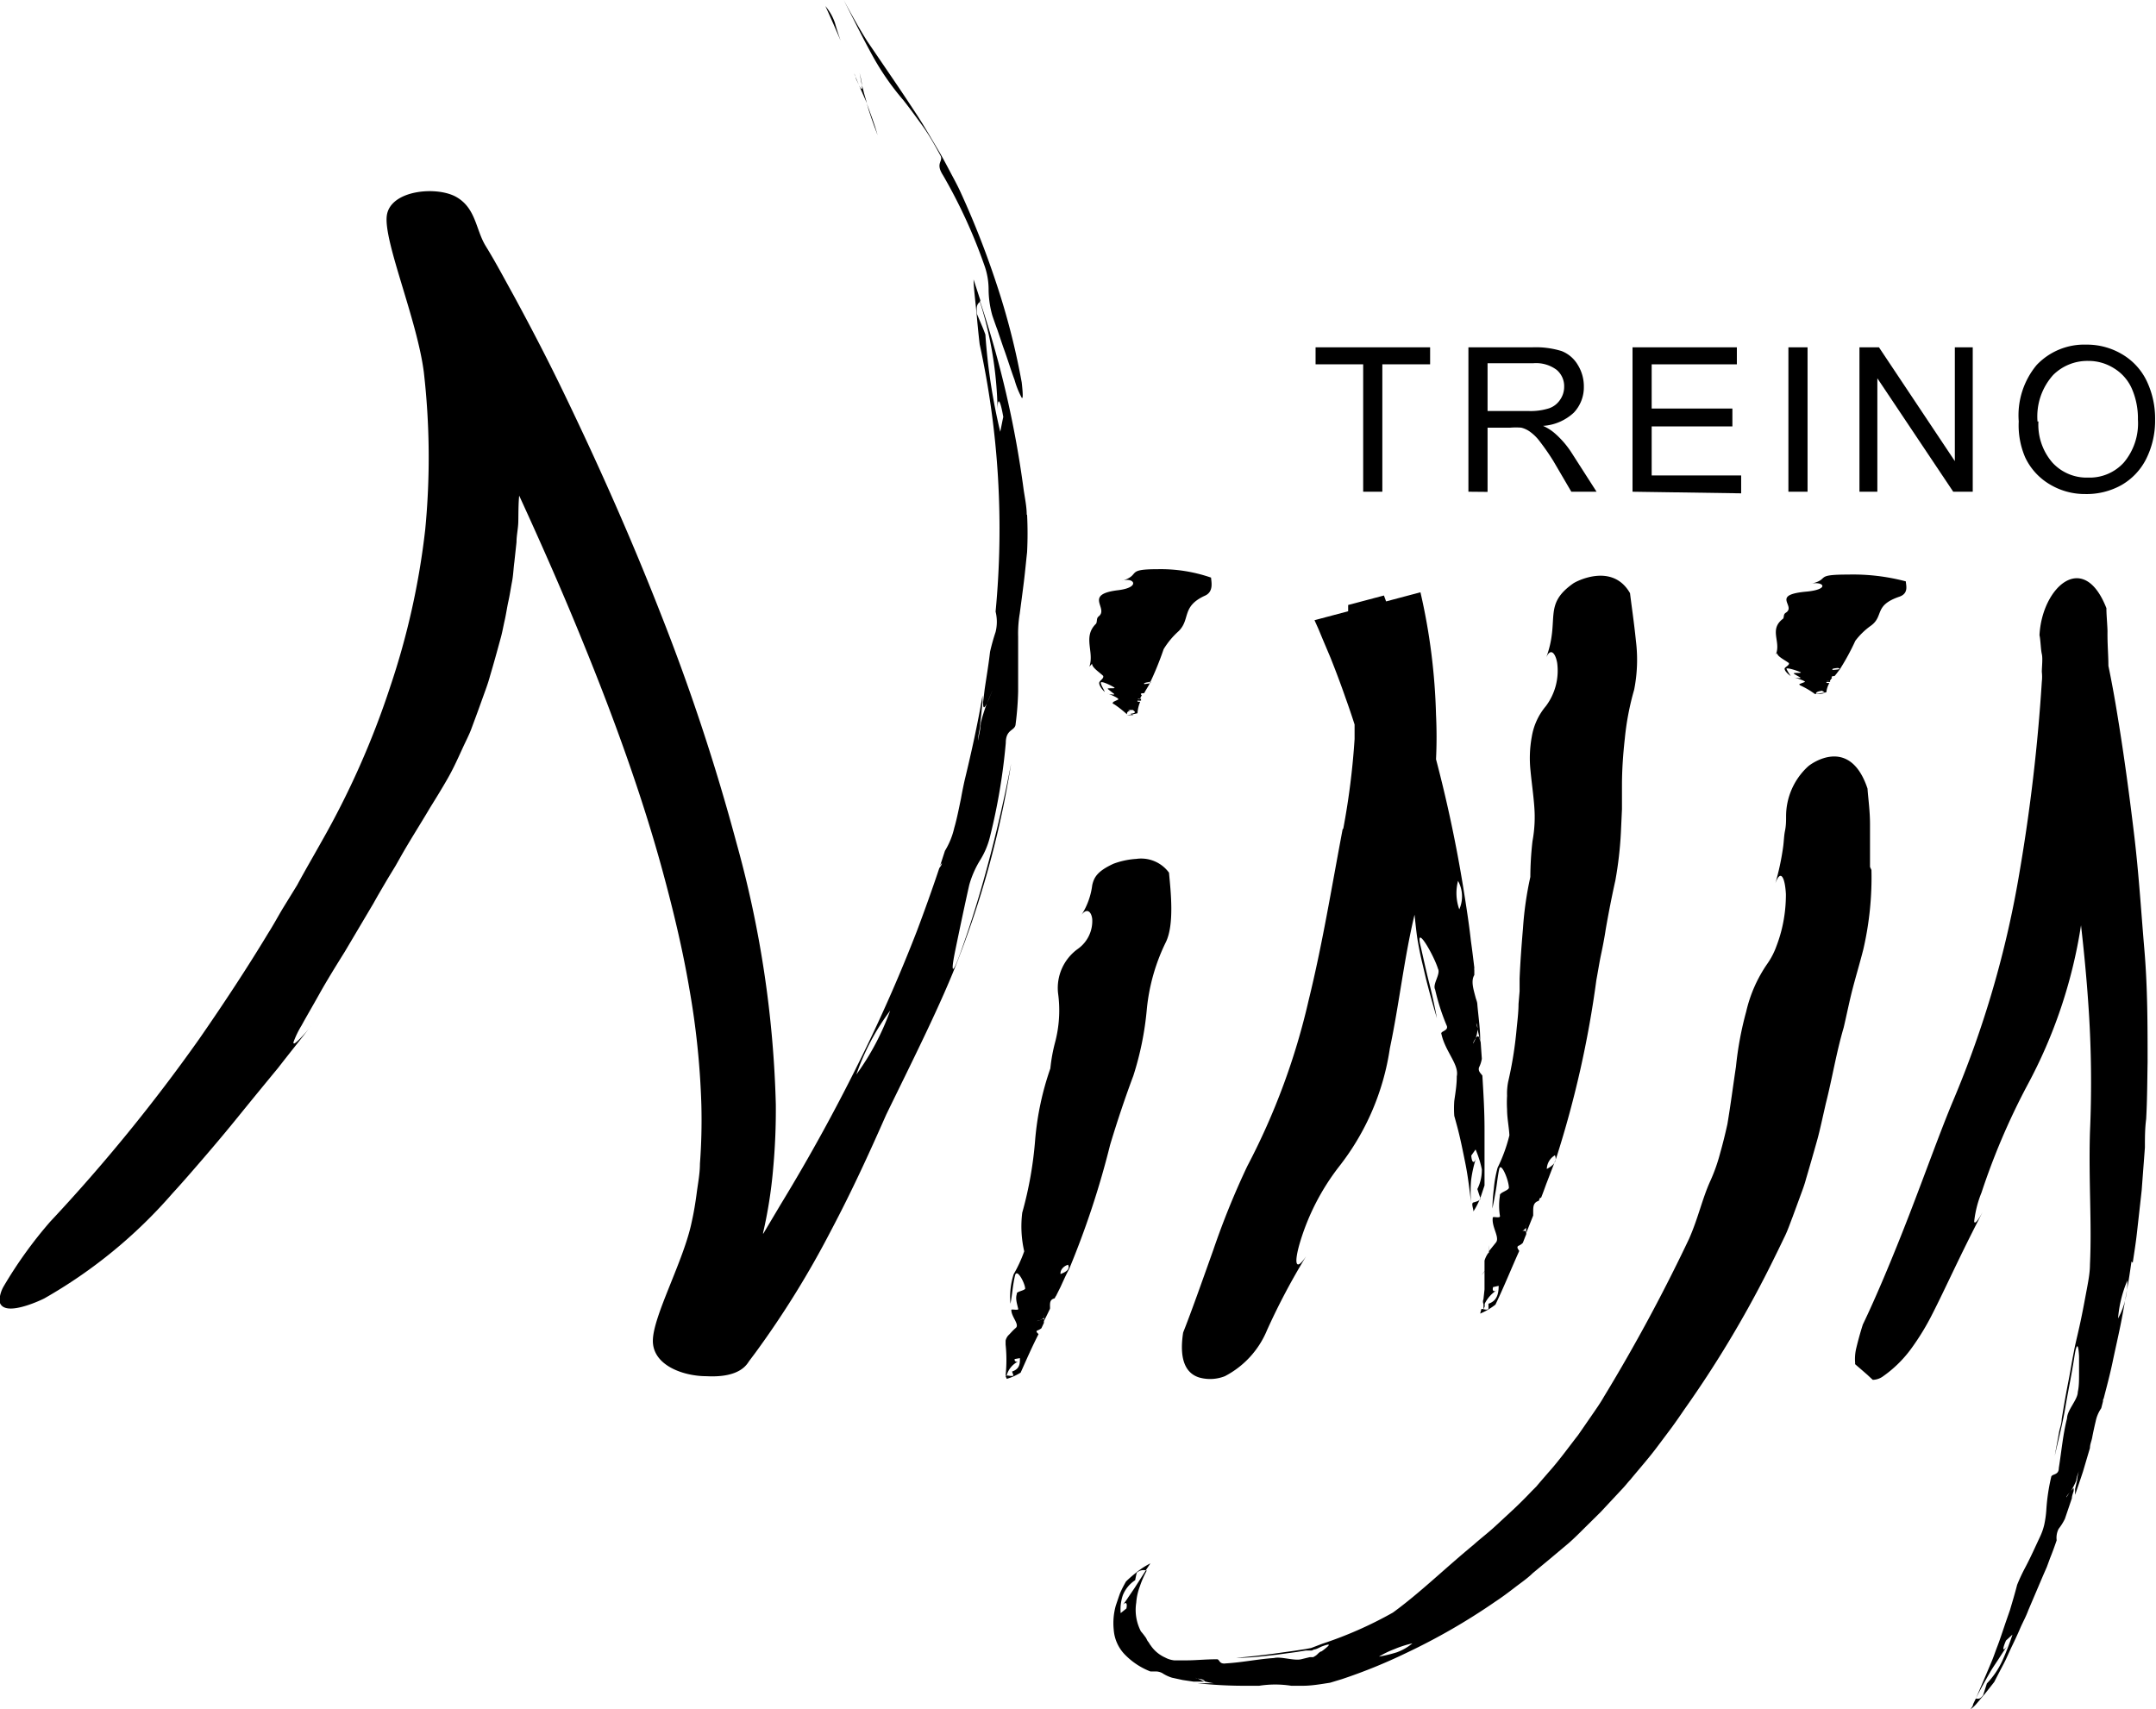 <svg xmlns="http://www.w3.org/2000/svg" data-name="Camada 1" width="120.47" height="95.53" style=""><rect id="backgroundrect" width="100%" height="100%" x="0" y="0" fill="none" stroke="none"/><title>logo-treino-ninja</title><g class="currentLayer" style=""><title>Layer 1</title><path d="M119.17,70.57 c0.08,-0.54 0.17,-1.09 0.23,-1.63 l0.18,-1.61 l0.09,-0.81 l0.06,-0.8 l0.12,-1.59 c0,-0.53 0,-1.06 0.07,-1.59 c0.06,-1.06 0.06,-2.11 0.08,-3.16 c0,-2.1 0,-4.2 -0.18,-6.31 s-0.31,-4.24 -0.57,-6.41 s-0.56,-4.41 -0.91,-6.54 c-0.16,-1 -0.34,-2 -0.53,-2.91 c0,-0.59 -0.06,-1.22 -0.05,-1.92 c0,-0.26 -0.07,-1.05 -0.06,-1.3 c-1.29,-3.3 -3.61,-1.15 -3.74,1.51 c0.06,0.25 0.07,0.8 0.13,1.05 s0,0.72 0,1 a2.45,2.45 0 0 1 0,0.55 a100.71,100.71 0 0 1 -1.24,10.61 a56.79,56.79 0 0 1 -3.74,12.86 c-0.69,1.65 -1.53,4 -2.44,6.35 s-1.86,4.61 -2.58,6.1 c-0.17,0.53 -0.29,1 -0.37,1.33 a2.6,2.6 0 0 0 -0.06,0.83 a0.14,0.14 0 0 0 0,0.06 v0 h0 l0.09,0.08 l0.21,0.18 l0.38,0.33 l0.16,0.15 l0.14,0.13 h0 l0,0 h0 l0,0 h0.06 a1,1 0 0 0 0.47,-0.16 a6.75,6.75 0 0 0 1.6,-1.55 a13.85,13.85 0 0 0 1.22,-2 c0.73,-1.43 1.51,-3.2 2.79,-5.66 c-0.29,0.53 -0.44,0.67 -0.47,0.53 a6,6 0 0 1 0.41,-1.62 a38.38,38.38 0 0 1 2.56,-6 a27.67,27.67 0 0 0 3,-8.94 c0.16,1.4 0.3,2.83 0.4,4.28 a62.66,62.66 0 0 1 0.1,7.28 c-0.08,2.71 0.11,5.08 0,7.4 c0,0.42 -0.08,0.86 -0.16,1.29 s-0.16,0.86 -0.24,1.27 s-0.17,0.83 -0.26,1.22 s-0.18,0.76 -0.24,1.1 c-0.11,0.54 -0.19,1.06 -0.29,1.57 s-0.19,1 -0.27,1.47 l-0.12,0.72 c0,0.23 -0.09,0.46 -0.14,0.69 c-0.08,0.46 -0.17,0.92 -0.25,1.37 c0.23,-1 0.45,-1.86 0.6,-2.75 s0.35,-1.81 0.52,-2.93 c0.13,-0.74 0.21,-0.48 0.24,0.1 c0,0.29 0,0.66 0,1 s0,0.7 -0.07,1 c0,0.43 -0.59,1 -0.6,1.47 c-0.23,0.91 -0.3,1.77 -0.46,2.78 c0,0.44 -0.41,0.3 -0.43,0.52 a11,11 0 0 0 -0.27,1.85 a5.86,5.86 0 0 1 -0.11,0.78 a3.3,3.3 0 0 1 -0.23,0.67 c-0.29,0.62 -0.54,1.18 -0.82,1.71 a10.09,10.09 0 0 0 -0.47,1 c-0.06,0.24 -0.13,0.48 -0.2,0.73 l-0.2,0.68 l-0.24,0.69 c-0.16,0.47 -0.33,1 -0.5,1.43 c-0.09,0.24 -0.17,0.48 -0.27,0.72 l-0.3,0.71 l-0.6,1.4 h0 c0.26,-0.53 0.53,-1 0.83,-1.53 c0.15,-0.25 0.32,-0.49 0.48,-0.74 s0.32,-0.5 0.5,-0.75 c-0.3,0.43 -0.36,0.32 -0.12,-0.23 l0.36,-0.33 a14.43,14.43 0 0 1 -0.57,1.47 a4.61,4.61 0 0 1 -0.86,1.26 l-0.21,0.66 c-0.2,0.26 -0.29,0.18 -0.41,0.19 l-0.15,0.31 c0,0.1 -0.09,0.19 -0.14,0.28 a1.75,1.75 0 0 0 0.36,-0.34 l0.44,-0.52 l0.52,-0.66 c0.17,-0.33 0.34,-0.66 0.52,-1 s0.31,-0.67 0.47,-1 s0.31,-0.65 0.46,-1 s0.32,-0.64 0.45,-1 l0.83,-1.95 l0.21,-0.48 l0.18,-0.49 c0.13,-0.32 0.25,-0.65 0.37,-1 a1.09,1.09 0 0 1 0.11,-0.64 a3.06,3.06 0 0 0 0.35,-0.56 l0.39,-1.15 c0,-0.13 0.06,-0.27 0.1,-0.41 h0 c0,-0.22 0,-0.17 -0.15,0 s-0.18,0.26 -0.26,0.36 c0,-0.07 0.17,-0.25 0.26,-0.36 a4,4 0 0 0 0.3,-0.59 c0,-0.18 0.1,-0.36 0.14,-0.54 v0 l-0.09,0.41 l0,0.09 l-0.12,0.52 h0 l0,0.13 l0,0.2 c0.15,-0.44 0.3,-0.87 0.44,-1.3 l0.39,-1.32 c0,-0.2 0.09,-0.4 0.12,-0.56 c0.06,-0.32 0.13,-0.64 0.2,-0.93 a2,2 0 0 1 0.31,-0.73 l0.12,-0.47 l-0.06,0.09 l0.08,-0.18 c0.17,-0.66 0.35,-1.33 0.49,-2 s0.29,-1.32 0.43,-2 s0.25,-1.34 0.37,-2 s0.18,-1.09 0.26,-1.64 zm-0.82,3.11 h0 a6.84,6.84 0 0 1 0.52,-2.12 A4.21,4.21 0 0 1 118.35,73.68 z" style="fill-rule: evenodd;" id="svg_1" class="" fill="#000000" fill-opacity="1"/><path d="M46.97,2.27 c-0.12,-0.34 -0.23,-0.68 -0.32,-1 a2.92,2.92 0 0 0 -0.53,-0.93 C46.4,0.95 46.69,1.61 46.97,2.27 z" style="fill-rule: evenodd;" id="svg_2" class="" fill="#000000" fill-opacity="1"/><path d="M47.85,4.45 l0.14,0.29 l-0.27,-0.64 C47.8,4.22 47.8,4.34 47.85,4.45 z" style="fill-rule: evenodd;" id="svg_3" class="" fill="#000000" fill-opacity="1"/><path d="M48.43,5.77 c0.14,0.52 0.35,1.1 0.61,1.79 C48.87,6.94 48.64,6.35 48.43,5.77 z" style="fill-rule: evenodd;" id="svg_4" class="" fill="#000000" fill-opacity="1"/><path d="M48,4.77 V4.77 l0.44,1 c-0.12,-0.39 -0.21,-0.74 -0.27,-1 C48.18,4.97 48.17,5.1 48,4.77 z" style="fill-rule: evenodd;" id="svg_5" class="" fill="#000000" fill-opacity="1"/><path d="M48.16,4.77 c0,-0.23 -0.11,-0.58 -0.13,-0.7 C48.07,4.25 48.1,4.48 48.16,4.77 z" style="fill-rule: evenodd;" id="svg_6" class="" fill="#000000" fill-opacity="1"/><path d="M51.88,18.84 v0 z" style="fill-rule: evenodd;" id="svg_7" class="" fill="#000000" fill-opacity="1"/><path d="M50.47,5.59 c0.35,0.44 0.69,0.91 1.06,1.42 s0.68,1.06 1,1.65 c0.23,0.37 -0.3,0.41 0.16,1.13 a29.25,29.25 0 0 1 2.3,5 a4,4 0 0 1 0.25,1.42 a5.46,5.46 0 0 0 0.21,1.43 c0.08,0.23 0.17,0.5 0.28,0.79 l0.32,0.95 c0.24,0.65 0.44,1.32 0.64,1.85 a4.84,4.84 0 0 0 0.4,1 c0.07,0.08 0.08,-0.16 0,-0.86 A40.11,40.11 0 0 0 55.65,15.77 a48.85,48.85 0 0 0 -2,-5.08 c-0.17,-0.37 -0.37,-0.73 -0.56,-1.09 s-0.38,-0.72 -0.58,-1.07 c-0.42,-0.7 -0.82,-1.41 -1.27,-2.1 s-0.91,-1.38 -1.38,-2.07 L48.47,2.32 c-0.5,-0.79 -0.91,-1.55 -1.33,-2.32 c0.52,1 1,2 1.65,3.18 A14.6,14.6 0 0 0 50.47,5.59 z" style="fill-rule: evenodd;" id="svg_8" class="" fill="#000000" fill-opacity="1"/><path d="M57.37,28.77 c0,-0.45 -0.1,-0.92 -0.17,-1.39 A56.7,56.7 0 0 0 54.74,16.77 l0,0.05 a21.1,21.1 0 0 1 1,6.08 c0,-0.75 0.15,-0.59 0.32,0.4 c-0.06,0.27 -0.11,0.55 -0.17,0.83 a32.94,32.94 0 0 1 -0.83,-5.43 s-0.07,-0.2 -0.17,-0.44 l-0.3,-0.71 c-0.07,-0.59 0.1,-0.59 0.2,-0.73 q-0.19,-0.59 -0.39,-1.2 c0,0.45 0.12,1.35 0.19,2.15 s0.15,1.47 0.15,1.47 a48.58,48.58 0 0 1 0.89,14.94 a2.37,2.37 0 0 1 0,1.14 a11.5,11.5 0 0 0 -0.31,1.11 c-0.08,0.71 -0.2,1.4 -0.3,2.09 l-0.09,0.74 v0 c0,0.4 0.09,0.29 0.21,0.06 s0.21,-0.51 0.31,-0.72 c-0.07,0.13 -0.2,0.49 -0.31,0.72 A10.71,10.71 0 0 0 54.8,40.4 c0,0.32 -0.1,0.64 -0.15,1 v0 c0,-0.28 0.08,-0.56 0.12,-0.84 a0.94,0.94 0 0 1 0,-0.16 c0.06,-0.41 0.09,-0.8 0.13,-1.19 c0,-0.11 0,-0.22 0,-0.34 c-0.27,1.59 -0.62,3.17 -1,4.74 c-0.08,0.36 -0.15,0.71 -0.2,1 c-0.12,0.57 -0.23,1.15 -0.38,1.66 A4.28,4.28 0 0 1 52.8,47.55 l-0.27,0.83 l0.1,-0.15 c0,0.12 -0.11,0.22 -0.15,0.3 c-0.39,1.17 -0.81,2.34 -1.25,3.51 c-0.88,2.27 -1.87,4.55 -3,6.85 q-2.11,4.32 -4.59,8.39 l-1,1.68 s0,0 0,-0.07 a25.48,25.48 0 0 0 0.56,-3.57 a36,36 0 0 0 0.15,-3.6 a60.1,60.1 0 0 0 -2.2,-14.62 a117.84,117.84 0 0 0 -4.22,-12.77 c-1.62,-4.15 -3.41,-8.18 -5.32,-12.15 c-0.92,-1.92 -1.9,-3.81 -2.91,-5.67 c-0.51,-0.92 -1,-1.85 -1.56,-2.76 s-0.54,-2.11 -1.64,-2.74 s-3.73,-0.39 -3.89,1.07 s1.69,5.77 2.07,8.7 a41.83,41.83 0 0 1 0.08,8.81 A42.41,42.41 0 0 1 21.8,38.39 a47.15,47.15 0 0 1 -3.86,8.69 c-0.4,0.72 -0.87,1.52 -1.34,2.39 L15.8,50.77 c-0.27,0.45 -0.52,0.92 -0.82,1.39 c-1.14,1.89 -2.46,3.9 -3.84,5.89 A95.86,95.86 0 0 1 2.8,68.28 a24.08,24.08 0 0 0 -2.59,3.6 a1.74,1.74 0 0 0 -0.24,0.81 a0.44,0.44 0 0 0 0.26,0.37 c0.58,0.28 2,-0.37 2.25,-0.5 a27.44,27.44 0 0 0 7.15,-5.86 c0.57,-0.62 1.14,-1.28 1.76,-2 s1.26,-1.48 1.94,-2.32 s1.41,-1.73 2.21,-2.7 c0.58,-0.75 1.21,-1.53 1.86,-2.37 a7.59,7.59 0 0 1 -0.65,0.75 c-0.27,0.27 -0.37,0.32 -0.35,0.18 a5.17,5.17 0 0 1 0.45,-0.93 c0.25,-0.46 0.61,-1.07 1,-1.77 s0.89,-1.51 1.42,-2.36 l1.6,-2.7 c0.26,-0.47 0.54,-0.94 0.81,-1.4 l0.42,-0.69 l0.39,-0.69 c0.52,-0.9 1.07,-1.76 1.54,-2.56 c0.33,-0.53 0.67,-1.08 1,-1.66 s0.59,-1.17 0.87,-1.78 c0.14,-0.3 0.3,-0.61 0.42,-0.92 l0.37,-1 l0.36,-1 c0.12,-0.33 0.24,-0.66 0.33,-1 c0.2,-0.67 0.39,-1.36 0.58,-2.06 c0.1,-0.34 0.16,-0.7 0.24,-1.05 s0.13,-0.72 0.21,-1.08 s0.13,-0.72 0.2,-1.08 s0.08,-0.73 0.13,-1.1 l0.12,-1.11 c0,-0.37 0.09,-0.75 0.1,-1.12 s0,-1 0.05,-1.48 c1.28,2.79 2.5,5.56 3.62,8.33 c0.86,2.11 1.67,4.22 2.41,6.33 s1.42,4.24 2,6.38 s1.1,4.3 1.47,6.47 a45,45 0 0 1 0.68,6.54 a32.85,32.85 0 0 1 -0.08,3.29 c0,0.54 -0.11,1.09 -0.18,1.63 s-0.16,1.09 -0.28,1.62 c-0.44,2.16 -2.15,5.23 -2.17,6.62 s1.69,2 3,2 c1.91,0.1 2.27,-0.7 2.39,-0.86 l0.33,-0.44 a52,52 0 0 0 4.24,-6.85 c1.17,-2.21 2.15,-4.36 3.08,-6.47 c1.46,-3 3.12,-6.29 4.08,-8.83 A53.28,53.28 0 0 0 56.5,42.67 c-0.37,1.89 -0.74,3.51 -1.18,5.19 s-0.94,3.4 -1.68,5.46 c-0.5,1.37 -0.48,0.85 -0.26,-0.22 s0.57,-2.73 0.78,-3.65 a5.4,5.4 0 0 1 0.6,-1.37 a4.5,4.5 0 0 0 0.57,-1.37 a33.85,33.85 0 0 0 0.87,-5.19 c0,-0.8 0.53,-0.66 0.55,-1.06 a17.06,17.06 0 0 0 0.14,-1.81 c0,-0.58 0,-1.12 0,-1.63 s0,-1 0,-1.44 a6.7,6.7 0 0 1 0.09,-1.29 c0.08,-0.61 0.16,-1.2 0.23,-1.77 s0.12,-1.12 0.18,-1.66 a20.85,20.85 0 0 0 0,-2.1 zM47.85,60.05 h0 a13,13 0 0 1 1.89,-3.57 A14.32,14.32 0 0 1 47.85,60.05 z" style="fill-rule: evenodd;" id="svg_9" class="" fill="#000000" fill-opacity="1"/><path d="M76.17,27.48 V20.36 H73.51 v-0.95 h6.4 v0.95 H77.24 v7.12 z" style="" id="svg_10" class="" fill="#000000" fill-opacity="1"/><path d="M82.05,27.48 V19.41 h3.57 a4.9,4.9 0 0 1 1.64,0.21 a1.82,1.82 0 0 1 0.9,0.77 a2.27,2.27 0 0 1 0.34,1.22 a2.06,2.06 0 0 1 -0.56,1.45 a2.78,2.78 0 0 1 -1.72,0.74 a2.61,2.61 0 0 1 0.65,0.41 A5.08,5.08 0 0 1 87.8,25.28 l1.41,2.2 H87.8 L86.8,25.77 a12.84,12.84 0 0 0 -0.77,-1.11 a2.47,2.47 0 0 0 -0.55,-0.54 a1.38,1.38 0 0 0 -0.48,-0.22 a3.79,3.79 0 0 0 -0.6,0 H83.12 v3.59 zm1.07,-4.51 h2.29 a3.41,3.41 0 0 0 1.14,-0.15 a1.21,1.21 0 0 0 0.63,-0.49 a1.25,1.25 0 0 0 0.22,-0.72 a1.19,1.19 0 0 0 -0.42,-0.94 a1.92,1.92 0 0 0 -1.31,-0.37 H83.12 z" style="" id="svg_11" class="" fill="#000000" fill-opacity="1"/><path d="M91.22,27.48 V19.41 h5.83 v0.95 H92.29 v2.47 H96.8 v1 H92.29 v2.74 h5 v1 z" style="" id="svg_12" class="" fill="#000000" fill-opacity="1"/><path d="M99.93,27.48 V19.41 h1.07 v8.07 z" style="" id="svg_13" class="" fill="#000000" fill-opacity="1"/><path d="M103.9,27.48 V19.41 h1.09 L109.23,25.77 V19.41 h1 v8.07 h-1.09 l-4.24,-6.34 v6.34 z" style="" id="svg_14" class="" fill="#000000" fill-opacity="1"/><path d="M112.8,23.55 A4.4,4.4 0 0 1 113.8,20.4 a3.66,3.66 0 0 1 2.78,-1.14 a3.84,3.84 0 0 1 2,0.54 a3.47,3.47 0 0 1 1.37,1.49 a4.86,4.86 0 0 1 0.47,2.16 a4.78,4.78 0 0 1 -0.5,2.2 a3.49,3.49 0 0 1 -1.4,1.47 a4,4 0 0 1 -2,0.49 a3.8,3.8 0 0 1 -2,-0.55 a3.47,3.47 0 0 1 -1.36,-1.5 A4.52,4.52 0 0 1 112.8,23.55 zm1.1,0 a3.24,3.24 0 0 0 0.78,2.3 a2.59,2.59 0 0 0 2,0.84 a2.57,2.57 0 0 0 2,-0.85 a3.4,3.4 0 0 0 0.78,-2.4 a4.15,4.15 0 0 0 -0.34,-1.72 a2.52,2.52 0 0 0 -1,-1.14 a2.66,2.66 0 0 0 -1.44,-0.41 a2.71,2.71 0 0 0 -1.95,0.78 A3.46,3.46 0 0 0 113.85,23.56 z" style="" id="svg_15" class="" fill="#000000" fill-opacity="1"/><path d="M75.02,46.35 c-0.62,3.28 -1.13,6.43 -1.9,9.56 a38.21,38.21 0 0 1 -3.43,9.27 A44.56,44.56 0 0 0 67.8,69.84 c-0.62,1.74 -1.23,3.47 -1.69,4.63 c-0.26,1.69 0.26,2.31 0.89,2.51 a2.24,2.24 0 0 0 1.44,-0.07 A5.08,5.08 0 0 0 70.8,74.33 a37.46,37.46 0 0 1 2.18,-4.12 c-0.62,0.92 -0.67,0.33 -0.34,-0.78 a13,13 0 0 1 2.17,-4.22 a14,14 0 0 0 2.85,-6.62 c0.52,-2.46 0.8,-5.06 1.38,-7.47 c0.06,0.55 0.11,1.08 0.19,1.53 s0.15,0.79 0.24,1.16 s0.17,0.74 0.26,1.09 c0.18,0.7 0.37,1.37 0.56,2 c-0.14,-0.74 -0.28,-1.38 -0.44,-2 s-0.31,-1.33 -0.5,-2.15 c-0.23,-1.1 0.78,0.66 1,1.39 c0.16,0.3 -0.32,0.86 -0.16,1.16 a12,12 0 0 0 0.64,2 c0.15,0.31 -0.36,0.32 -0.29,0.48 c0.22,1 1,1.71 0.86,2.37 c0,0.5 -0.08,0.94 -0.14,1.38 a5.78,5.78 0 0 0 0,0.83 l0.15,0.55 c0.18,0.66 0.32,1.37 0.47,2.11 s0.23,1.48 0.32,2.2 l0,0 a7.59,7.59 0 0 1 0,-1.26 a6.9,6.9 0 0 1 0.29,-1.28 c-0.11,0.38 -0.25,0.33 -0.28,-0.1 l0.24,-0.34 A5.62,5.62 0 0 1 82.8,65.35 a2.39,2.39 0 0 1 -0.25,1.1 s0.1,0.32 0.16,0.48 s-0.24,0.23 -0.38,0.27 s0,0.33 0,0.5 a4,4 0 0 0 0.42,-0.85 l0.2,-0.6 c0,-1.07 0,-2.12 0,-3.14 s-0.06,-2 -0.12,-3 c-0.11,-0.15 -0.24,-0.24 -0.19,-0.45 A1.74,1.74 0 0 0 82.8,59.17 l-0.06,-0.86 c0,-0.1 -0.05,-0.2 -0.07,-0.3 h0 c-0.07,-0.15 -0.14,-0.1 -0.21,0 a1.48,1.48 0 0 1 -0.15,0.31 c0,-0.06 0.09,-0.21 0.15,-0.31 a1.7,1.7 0 0 0 0.1,-0.48 c0,-0.11 0,-0.23 -0.07,-0.35 a2.86,2.86 0 0 0 0.07,0.28 v0.07 l0.09,0.38 h0 l0,0.1 l0.06,0.14 c0,-0.66 -0.1,-1.32 -0.16,-2 c0,-0.15 -0.07,-0.29 -0.1,-0.41 c-0.12,-0.46 -0.27,-0.92 -0.07,-1.25 l0,-0.35 l0,0.08 a0.49,0.49 0 0 1 0,-0.14 c-0.06,-0.5 -0.12,-1 -0.19,-1.49 c-0.11,-1 -0.27,-2 -0.42,-2.94 c-0.4,-2.48 -0.91,-4.86 -1.53,-7.22 q0.06,-1.24 0,-2.49 a34.26,34.26 0 0 0 -0.87,-6.84 l-1.92,0.51 l-0.12,-0.33 l-2,0.53 c0,0.11 0,0.23 0,0.35 l-1.88,0.5 l0.22,0.49 l0.22,0.53 L74.35,36.77 c0.29,0.73 0.57,1.47 0.83,2.22 q0.27,0.75 0.51,1.5 c0,0.27 0,0.54 0,0.81 a41.64,41.64 0 0 1 -0.63,5 zm6.45,2.88 h0 a1.79,1.79 0 0 1 0.07,1.59 A2.67,2.67 0 0 1 81.47,49.23 z" style="fill-rule: evenodd;" id="svg_16" class="" fill="#000000" fill-opacity="1"/><path d="M82.95,70.58 c0,0.1 0,0.2 0,0.31 v0.15 c-0.07,0.09 -0.14,0.2 -0.18,0.24 a1.41,1.41 0 0 0 0.18,-0.23 v0.42 c0,0.2 0,0.39 0,0.59 l-0.06,0.55 l0,0 a0.34,0.34 0 0 0 0,0.26 a3.26,3.26 0 0 1 0,0.33 h0 a1.34,1.34 0 0 1 0.07,-0.18 l0,0.06 l0,-0.22 a1.92,1.92 0 0 1 0.71,-0.78 c-0.19,0.15 -0.31,0.07 -0.24,-0.15 l0.31,-0.07 c0,0.42 -0.08,0.84 -0.57,1 l0,0.29 c-0.11,0.09 -0.26,0 -0.39,0 a2,2 0 0 0 -0.07,0.26 a3.71,3.71 0 0 0 0.85,-0.5 c0.48,-1 0.88,-2 1.33,-3 c-0.07,-0.11 -0.15,-0.2 -0.06,-0.28 a0.78,0.78 0 0 0 0.26,-0.17 c0.06,-0.15 0.11,-0.29 0.17,-0.43 s0,-0.11 0,-0.16 h0 c0,-0.1 -0.11,-0.1 -0.2,-0.07 l-0.15,0.07 l0.15,-0.07 a0.64,0.64 0 0 0 0.21,-0.19 a1.29,1.29 0 0 1 0,-0.19 s0,0.11 0,0.16 s0,0 0,0 s0,0.14 0,0.21 h0 v0.06 l0,0.08 l0.4,-1 c0,-0.08 0,-0.16 0,-0.22 c0,-0.26 0,-0.51 0.31,-0.6 l0.07,-0.17 l0,0 l0.06,0 c0.1,-0.25 0.19,-0.5 0.28,-0.75 l0.57,-1.48 a57.67,57.67 0 0 0 2.24,-9.94 c0.09,-0.48 0.17,-1 0.26,-1.42 s0.19,-0.93 0.26,-1.4 c0.16,-0.92 0.34,-1.84 0.54,-2.74 a21,21 0 0 0 0.31,-2.68 l0.06,-1.31 c0,-0.44 0,-0.88 0,-1.31 c0,-0.87 0.06,-1.75 0.16,-2.64 a15.13,15.13 0 0 1 0.52,-2.72 a8.6,8.6 0 0 0 0.1,-2.73 c-0.1,-1 -0.25,-2 -0.33,-2.67 c-1,-1.75 -3.07,-0.63 -3.18,-0.54 c-1.71,1.21 -0.72,2 -1.5,4.13 c0.23,-0.54 0.51,-0.27 0.61,0.31 a3.3,3.3 0 0 1 -0.63,2.41 a3.54,3.54 0 0 0 -0.79,1.72 a6.61,6.61 0 0 0 -0.07,1.89 c0.06,0.65 0.16,1.32 0.21,2 a7.37,7.37 0 0 1 -0.1,1.94 a18.26,18.26 0 0 0 -0.12,2 a19,19 0 0 0 -0.41,2.86 c-0.08,0.94 -0.15,1.87 -0.19,2.82 c0,0.23 0,0.47 0,0.71 l-0.06,0.71 c0,0.47 -0.07,1 -0.11,1.43 a21.61,21.61 0 0 1 -0.47,2.92 a3.42,3.42 0 0 0 -0.06,0.78 a6.4,6.4 0 0 0 0,0.76 c0,0.5 0.11,1 0.13,1.45 a8.88,8.88 0 0 1 -0.66,1.81 a6.52,6.52 0 0 0 -0.21,1.18 a10.36,10.36 0 0 0 -0.08,1.1 c0.08,-0.38 0.14,-0.72 0.2,-1.06 s0.09,-0.71 0.18,-1.14 s0.51,0.54 0.54,1 c0.06,0.19 -0.55,0.29 -0.5,0.48 a3.52,3.52 0 0 0 0,1.12 c0.05,0.19 -0.43,0 -0.4,0.12 c-0.07,0.53 0.43,1.12 0.16,1.4 l-0.37,0.46 c0,-0.11 0,-0.22 0,-0.33 a2.73,2.73 0 0 0 0,0.4 l-0.06,0.06 a1.47,1.47 0 0 0 -0.19,0.4 zm3.94,-6 h0 c0.14,0.36 -0.15,0.58 -0.46,0.75 A0.92,0.92 0 0 1 86.89,64.56 z" style="fill-rule: evenodd;" id="svg_17" class="" fill="#000000" fill-opacity="1"/><path d="M104.49,48.45 c0,-0.82 0,-1.63 0,-2.38 s-0.1,-1.43 -0.14,-2 c-1,-3 -3.2,-1.36 -3.33,-1.23 A3.78,3.78 0 0 0 99.8,45.61 c0,0.26 0,0.53 -0.06,0.82 s-0.06,0.6 -0.11,0.94 a14.34,14.34 0 0 1 -0.43,2 c0.29,-0.82 0.54,-0.35 0.59,0.6 a8.17,8.17 0 0 1 -0.22,1.91 a8.06,8.06 0 0 1 -0.31,1 a4.17,4.17 0 0 1 -0.48,0.94 a7.75,7.75 0 0 0 -1.21,2.72 a18.73,18.73 0 0 0 -0.57,3.07 c-0.16,1.06 -0.3,2.15 -0.48,3.22 c-0.12,0.54 -0.25,1.07 -0.4,1.6 a9.71,9.71 0 0 1 -0.54,1.54 c-0.46,1 -0.68,2.08 -1.2,3.26 a97.17,97.17 0 0 1 -4.76,8.83 c-0.21,0.37 -0.46,0.72 -0.7,1.07 l-0.74,1.07 c-0.54,0.69 -1.05,1.41 -1.67,2.1 l-0.45,0.52 l-0.22,0.26 l-0.25,0.25 q-0.48,0.51 -1,1 l-1.08,1 c-0.37,0.34 -0.78,0.65 -1.17,1 c-1.67,1.38 -3,2.69 -4.51,3.79 a22.12,22.12 0 0 1 -3.94,1.74 l-0.63,0.24 l-0.32,0.06 l-0.58,0.09 l-1.14,0.16 c-0.74,0.1 -1.46,0.18 -2.15,0.24 c0.78,0 1.5,-0.09 2.22,-0.17 l1.11,-0.15 l0.57,-0.09 l0.23,0 l0.1,0 l0.13,-0.06 c0.1,0 0.26,-0.09 0.41,-0.16 c0.43,-0.16 0.48,-0.13 0.34,0 a3.34,3.34 0 0 1 -0.34,0.27 c-0.07,0 -0.18,0.11 -0.21,0.14 a0.69,0.69 0 0 1 -0.13,0.11 l-0.12,0.07 l-0.07,0 l-0.12,0 l-0.45,0.11 c-0.4,0.12 -1.16,-0.16 -1.55,-0.06 c-0.91,0.06 -1.72,0.24 -2.69,0.3 c-0.42,0.06 -0.33,-0.26 -0.53,-0.23 c-0.61,0 -1.17,0.06 -1.67,0.06 h-0.35 l-0.34,0 a1.39,1.39 0 0 1 -0.51,-0.16 a1.92,1.92 0 0 1 -0.8,-0.67 c-0.06,-0.07 -0.09,-0.15 -0.15,-0.22 s-0.08,-0.16 -0.14,-0.24 s-0.16,-0.22 -0.26,-0.33 a2.6,2.6 0 0 1 -0.26,-1.61 a3.16,3.16 0 0 1 0.2,-0.9 a5.35,5.35 0 0 1 0.39,-0.89 h-0.06 c-0.21,0.33 -0.42,0.66 -0.64,1 l-0.34,0.5 a4.21,4.21 0 0 1 -0.38,0.51 c0.23,-0.3 0.35,-0.24 0.28,0.11 l-0.32,0.26 a2.47,2.47 0 0 1 0.12,-1 a1.81,1.81 0 0 1 0.69,-0.84 s0.05,-0.28 0.09,-0.42 a0.57,0.57 0 0 1 0.5,-0.13 l0.26,-0.39 a4.38,4.38 0 0 0 -0.86,0.57 a6.47,6.47 0 0 0 -0.5,0.44 a6,6 0 0 0 -0.34,0.67 c-0.08,0.22 -0.15,0.44 -0.23,0.67 a3.61,3.61 0 0 0 -0.12,1.34 A2.22,2.22 0 0 0 62.8,92.41 a4,4 0 0 0 1.48,1 l0.33,0 a0.82,0.82 0 0 1 0.33,0.09 a2.15,2.15 0 0 0 0.55,0.26 l0.6,0.13 l0.61,0.09 l0.45,0 h0 c0.24,0 0.18,-0.07 0,-0.13 A2.42,2.42 0 0 1 66.8,93.77 c0.07,0 0.26,0.1 0.39,0.16 a4.13,4.13 0 0 0 0.64,0.14 h-0.91 a24.44,24.44 0 0 0 2.84,0.14 l0.6,0 a5.8,5.8 0 0 1 1.79,0 l0.51,0 l-0.11,0 H72.8 c0.5,0 1,-0.09 1.52,-0.17 l0.66,-0.2 a29.91,29.91 0 0 0 3.57,-1.45 a35.19,35.19 0 0 0 5,-2.88 c0.38,-0.25 0.74,-0.52 1.09,-0.79 s0.72,-0.52 1,-0.8 l1,-0.83 l1,-0.84 c0.32,-0.28 0.62,-0.58 0.91,-0.87 l0.89,-0.88 l0.84,-0.9 l0.42,-0.45 c0.14,-0.15 0.26,-0.31 0.4,-0.46 c0.52,-0.63 1.07,-1.25 1.55,-1.9 l0.75,-1 c0.24,-0.33 0.47,-0.66 0.7,-1 a61.29,61.29 0 0 0 5.11,-8.63 c0.18,-0.36 0.35,-0.72 0.52,-1.07 s0.29,-0.71 0.43,-1.07 l0.39,-1.06 c0.13,-0.36 0.27,-0.71 0.36,-1.06 c0.21,-0.71 0.41,-1.41 0.61,-2.12 c0.1,-0.35 0.18,-0.7 0.26,-1.05 l0.24,-1.06 c0.36,-1.41 0.58,-2.82 1,-4.25 c0.17,-0.72 0.31,-1.44 0.5,-2.17 s0.41,-1.46 0.6,-2.21 a17.84,17.84 0 0 0 0.45,-4.42 zM78.05,92.34 h0 a7.39,7.39 0 0 1 -1,0.24 a5.44,5.44 0 0 1 0.87,-0.42 a6,6 0 0 1 1,-0.32 A2.93,2.93 0 0 1 78.05,92.34 z" style="fill-rule: evenodd;" id="svg_18" class="" fill="#000000" fill-opacity="1"/><path d="M99.3,36.5 c0,0.18 0.42,0.38 0.65,0.55 c0.07,0.12 -0.21,0.22 -0.23,0.31 s0.13,0.28 0.34,0.42 a3.26,3.26 0 0 1 -0.24,-0.4 c0,-0.1 0.66,0.12 0.79,0.19 s-0.48,0 -0.37,0.08 s0.22,0.13 0.35,0.21 s-0.41,0 -0.36,0 s0.76,0.22 0.6,0.26 l-0.26,0.1 s-0.06,0 0,0.07 l0.12,0.06 a4.67,4.67 0 0 1 0.73,0.44 h0.05 c0,-0.07 0,-0.14 0.36,-0.19 c-0.12,0 -0.27,0 -0.29,0 H101.8 c0.13,0.07 0.27,0.15 -0.12,0.18 L101.8,38.77 a2.61,2.61 0 0 1 -0.38,0 l0,0 a5,5 0 0 0 0.63,-0.08 a1.33,1.33 0 0 1 0.17,-0.52 c-0.1,0 -0.22,0 -0.15,-0.06 l0.19,0 a0.43,0.43 0 0 1 0,-0.07 l0,0 h0 a0.75,0.75 0 0 0 -0.22,0 h0 l0.16,0 l0,0 l0,0 h0 l0,0 h0.05 l0.12,-0.16 s0,0 0,0 s-0.12,-0.09 0.14,-0.1 l0,0 h0 l0.1,-0.12 l0.19,-0.25 a13.08,13.08 0 0 0 0.87,-1.6 a4,4 0 0 1 0.88,-0.85 c0.73,-0.54 0.14,-1.13 1.6,-1.62 c0.51,-0.19 0.35,-0.63 0.34,-0.85 a11.5,11.5 0 0 0 -3.22,-0.38 c-2,0 -0.93,0.25 -2.13,0.53 c0.69,-0.2 1.19,0.28 -0.17,0.42 c-2.08,0.18 -0.58,0.79 -1.18,1.18 c-0.15,0.09 -0.09,0.21 -0.15,0.33 c-0.82,0.61 -0.11,1.28 -0.41,2 zm3.4,0.83 h0 c0.21,0.07 0,0.09 -0.29,0.11 C102.33,37.39 102.43,37.35 102.7,37.33 z" style="fill-rule: evenodd;" id="svg_19" class="" fill="#000000" fill-opacity="1"/><path d="M56.25,76.86 h0 a1.24,1.24 0 0 1 0.7,-0.8 c-0.17,0.1 -0.29,0 -0.25,-0.11 l0.29,-0.05 c0,0.3 0,0.6 -0.44,0.75 l0.08,0.22 c-0.1,0.06 -0.25,0 -0.38,0 s0,0.12 0,0.19 a3.14,3.14 0 0 0 0.78,-0.35 c0.34,-0.76 0.65,-1.47 1,-2.15 c-0.07,-0.08 -0.16,-0.14 -0.08,-0.2 a0.76,0.76 0 0 0 0.24,-0.13 l0.14,-0.3 V73.77 h0 c0,-0.07 -0.12,-0.07 -0.2,0 a0.83,0.83 0 0 1 -0.21,0.06 l0.21,-0.06 a0.58,0.58 0 0 0 0.2,-0.13 a0.68,0.68 0 0 1 0,-0.14 v0.12 s0,0 0,0 V73.77 h0 v0 l0,0.06 c0.12,-0.23 0.23,-0.46 0.34,-0.69 a1,1 0 0 0 0,-0.15 c0,-0.19 0,-0.37 0.26,-0.43 l0.06,-0.12 l-0.05,0 l0.06,0 l0.26,-0.52 c0.16,-0.35 0.31,-0.69 0.48,-1 a48.62,48.62 0 0 0 2.29,-6.94 c0.4,-1.33 0.83,-2.61 1.3,-3.87 a17.09,17.09 0 0 0 0.75,-3.71 a10.88,10.88 0 0 1 1.07,-3.76 c0.48,-1 0.26,-2.88 0.17,-3.87 a1.93,1.93 0 0 0 -1.83,-0.77 a4.45,4.45 0 0 0 -1.27,0.27 c-0.89,0.41 -1.09,0.75 -1.19,1.2 a4,4 0 0 1 -0.6,1.66 c0.29,-0.4 0.55,-0.2 0.6,0.23 a1.91,1.91 0 0 1 -0.79,1.66 a2.69,2.69 0 0 0 -1.12,2.48 a7,7 0 0 1 -0.17,2.77 a9.29,9.29 0 0 0 -0.26,1.44 a16.27,16.27 0 0 0 -0.85,4 A21.12,21.12 0 0 1 57.12,67.77 a6.2,6.2 0 0 0 0.11,2.16 a7.59,7.59 0 0 1 -0.59,1.28 a4.15,4.15 0 0 0 -0.18,1.65 c0.11,-0.56 0.12,-1 0.26,-1.59 c0.11,-0.4 0.53,0.41 0.56,0.71 c0.07,0.14 -0.53,0.19 -0.46,0.33 c-0.09,0.25 0,0.52 0.07,0.82 c0.07,0.14 -0.41,0 -0.38,0.08 c0,0.38 0.47,0.81 0.25,1 s-0.28,0.29 -0.42,0.42 a0.67,0.67 0 0 0 -0.15,0.29 l0,0.22 a8.22,8.22 0 0 1 0,1.72 zm3.43,-6.18 h0 c0.13,0.26 -0.13,0.41 -0.42,0.52 C59.23,71.01 59.39,70.77 59.68,70.68 z" style="fill-rule: evenodd;" id="svg_20" class="" fill="#000000" fill-opacity="1"/><path d="M61.02,37.09 c0,0.22 0.4,0.47 0.62,0.68 c0.06,0.15 -0.21,0.27 -0.22,0.39 s0.12,0.34 0.31,0.51 c-0.06,-0.17 -0.17,-0.3 -0.22,-0.49 s0.62,0.15 0.75,0.24 s-0.46,0 -0.35,0.09 s0.2,0.16 0.33,0.26 s-0.39,0 -0.34,0 s0.71,0.27 0.57,0.33 l-0.25,0.12 s-0.06,0.06 -0.05,0.09 l0.12,0.07 a6,6 0 0 1 0.68,0.54 h0 c0,-0.1 0,-0.18 0.34,-0.25 a0.33,0.33 0 0 1 -0.28,0 h0.26 c0.12,0.09 0.25,0.18 -0.12,0.22 l0.16,0.07 a2.13,2.13 0 0 1 -0.36,0 l0,0 a3.39,3.39 0 0 0 0.59,-0.1 a1.93,1.93 0 0 1 0.15,-0.64 c-0.09,0 -0.2,0 -0.14,-0.07 a0.44,0.44 0 0 0 0.19,0 a0.36,0.36 0 0 1 0,-0.09 l0,0 h0 a0.42,0.42 0 0 0 -0.2,0 l-0.19,0 l0.19,0 a0.26,0.26 0 0 0 0.14,0 a0.08,0.08 0 0 1 0,0 l0,0 h0 l0,0 h0 l0,0 a1.24,1.24 0 0 1 0.1,-0.2 l0,0 c-0.06,-0.06 -0.12,-0.12 0.13,-0.12 a0.08,0.08 0 0 1 0,0 h0 l0.09,-0.16 l0.18,-0.3 a17.79,17.79 0 0 0 0.82,-2 a4.46,4.46 0 0 1 0.83,-1 c0.69,-0.67 0.14,-1.39 1.5,-2 c0.48,-0.23 0.33,-0.78 0.32,-1 a8.6,8.6 0 0 0 -3,-0.47 c-1.84,0 -0.87,0.31 -2,0.66 c0.65,-0.25 1.12,0.34 -0.16,0.51 c-2,0.23 -0.55,1 -1.11,1.46 c-0.15,0.11 -0.08,0.26 -0.15,0.41 c-0.77,0.74 -0.09,1.57 -0.38,2.41 zm3.2,1 h0 c0.2,0.08 0,0.11 -0.27,0.14 C63.87,38.2 63.97,38.14 64.22,38.12 z" style="fill-rule: evenodd;" id="svg_21" class="" fill="#000000" fill-opacity="1"/></g></svg>